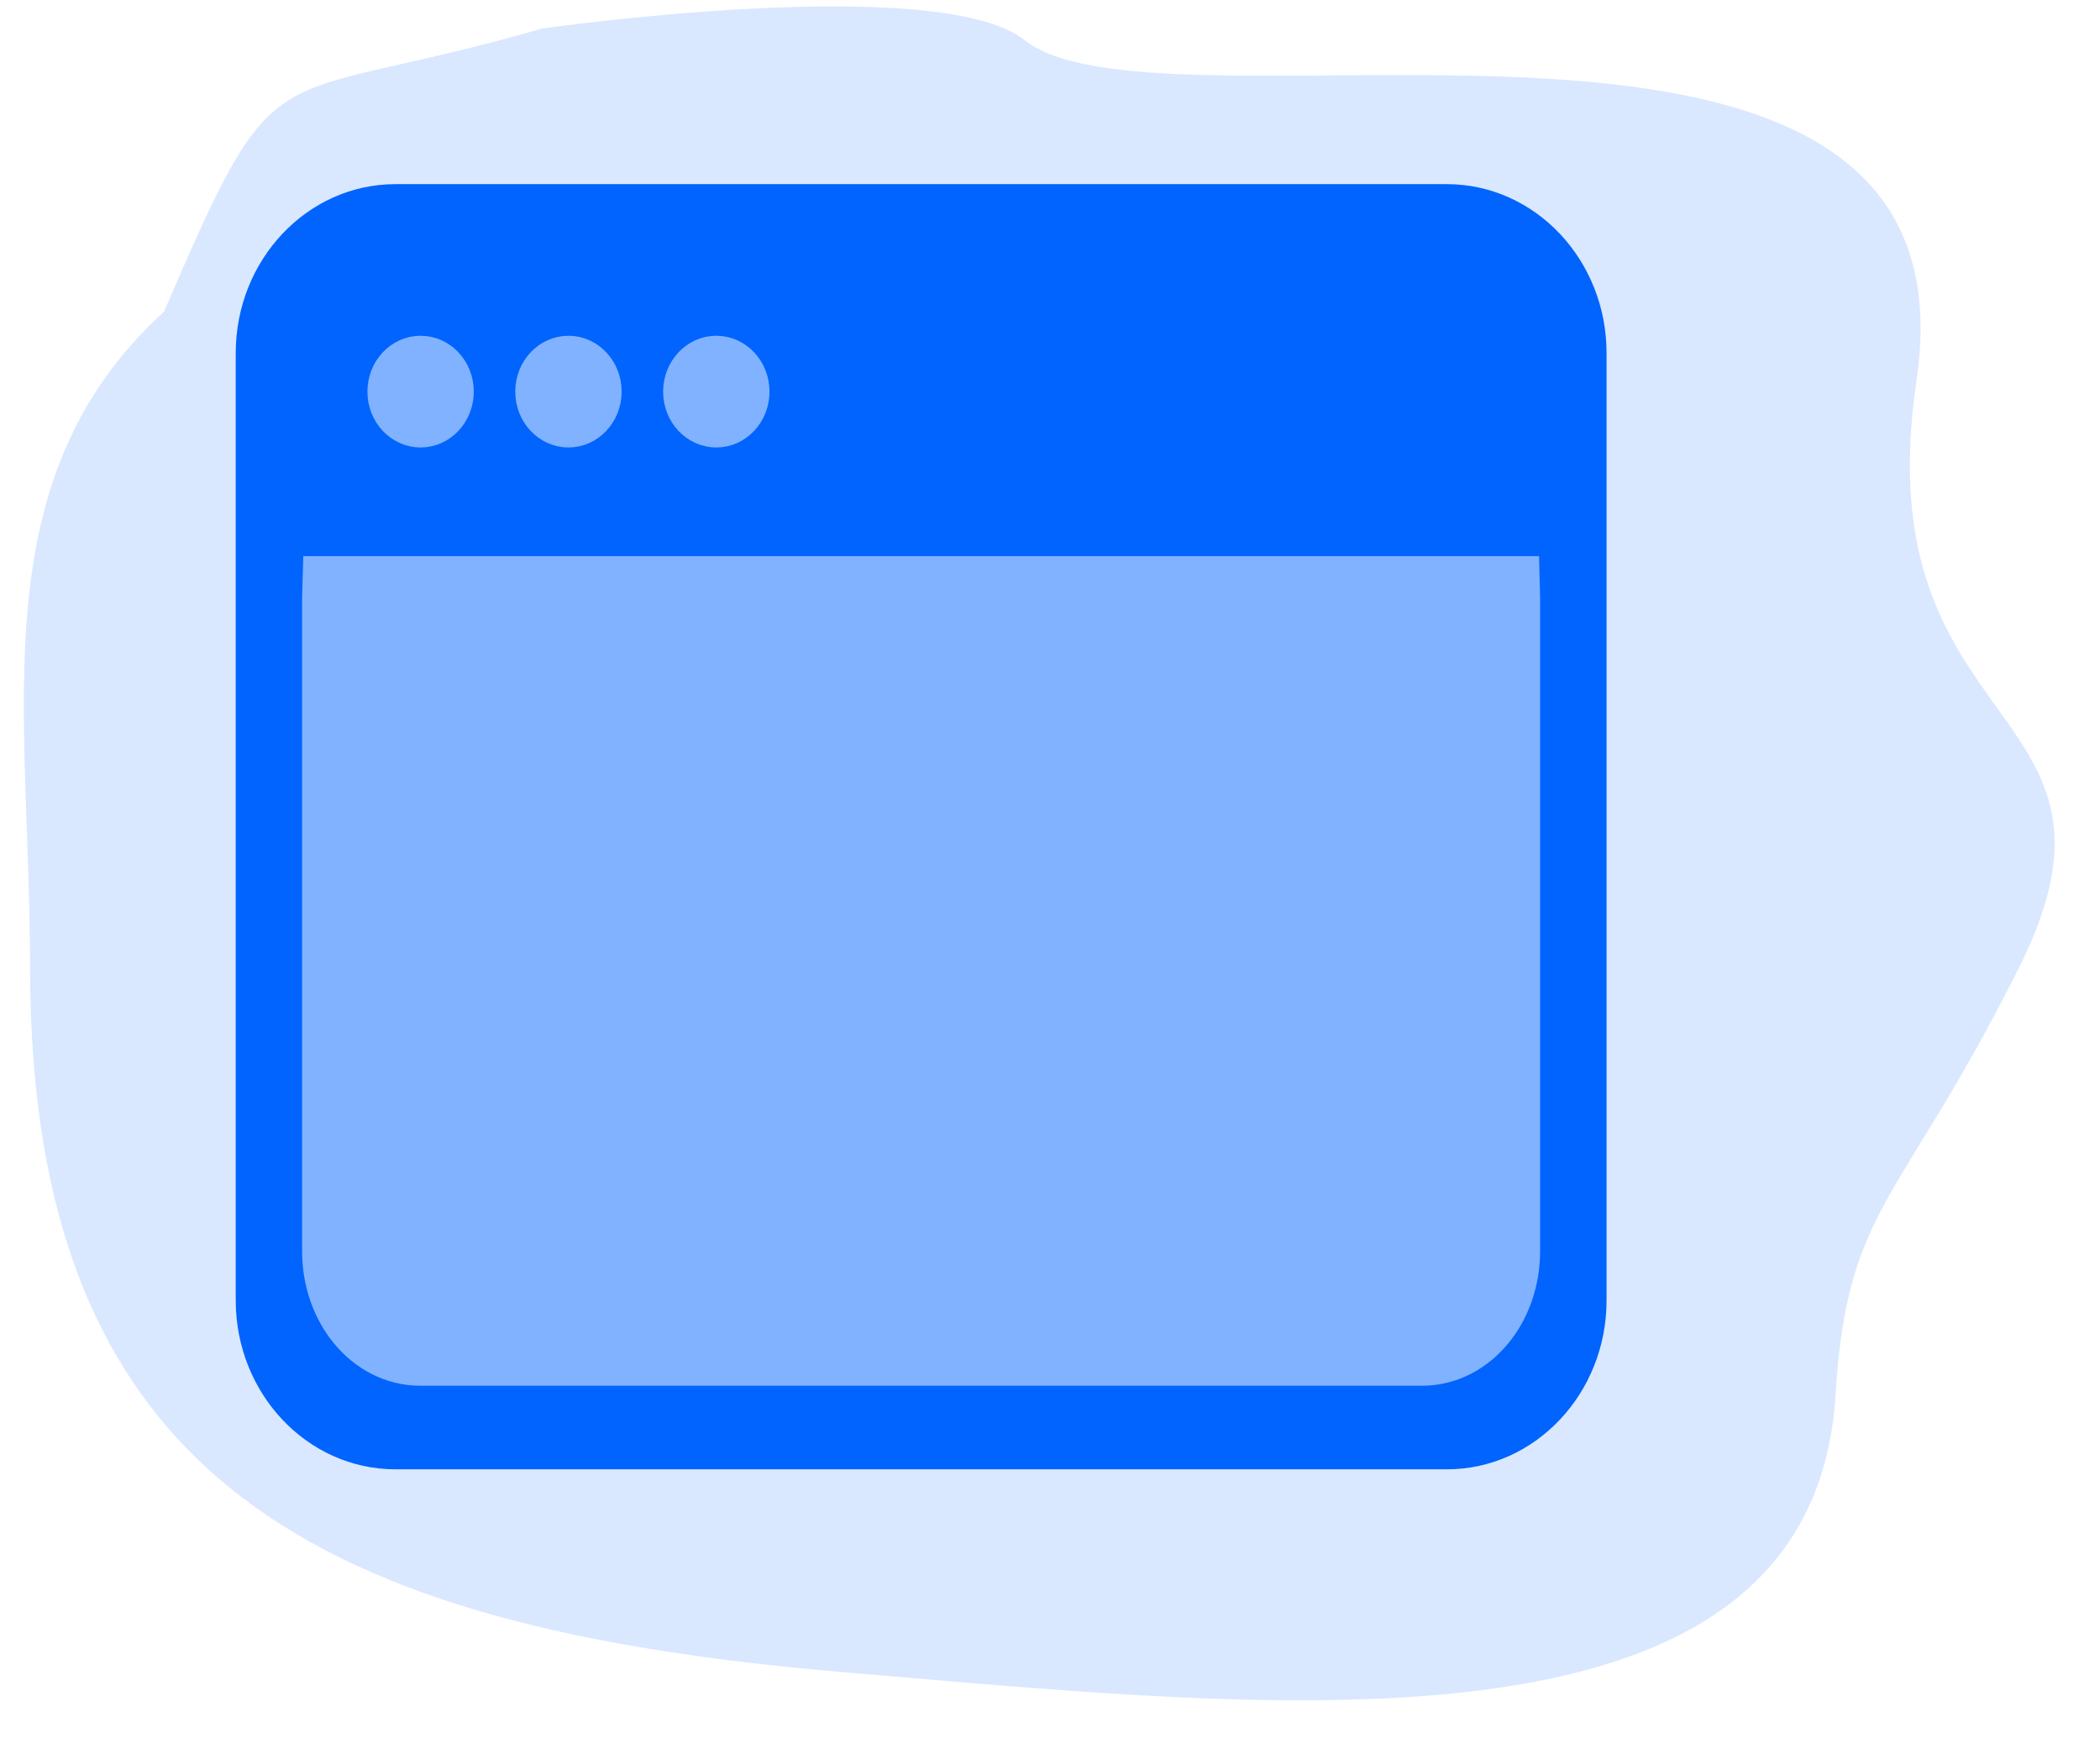 <?xml version="1.0" encoding="UTF-8" standalone="no"?>
<svg
   xmlns:dc="http://purl.org/dc/elements/1.1/"
   xmlns:cc="http://creativecommons.org/ns#"
   xmlns:rdf="http://www.w3.org/1999/02/22-rdf-syntax-ns#"
   xmlns:svg="http://www.w3.org/2000/svg"
   xmlns="http://www.w3.org/2000/svg"
   xmlns:xlink="http://www.w3.org/1999/xlink"
   xmlns:sodipodi="http://sodipodi.sourceforge.net/DTD/sodipodi-0.dtd"
   xmlns:inkscape="http://www.inkscape.org/namespaces/inkscape"
   height="480pt"
   viewBox="0 -25 580 480"
   width="580pt"
   id="svg7897"
   version="1.1"
   inkscape:version="0.91 r13725"
   sodipodi:docname="website.svg">
  <defs
     id="defs7917">
    <linearGradient
       inkscape:collect="always"
       id="linearGradient4158">
      <stop
         style="stop-color:#0052cc;stop-opacity:1;"
         offset="0"
         id="stop4160" />
      <stop
         style="stop-color:#0052cc;stop-opacity:0;"
         offset="1"
         id="stop4162" />
    </linearGradient>
    <linearGradient
       inkscape:collect="always"
       xlink:href="#linearGradient4158"
       id="linearGradient4164"
       x1="-2617.143"
       y1="-1206.209"
       x2="-2360"
       y2="-974.781"
       gradientUnits="userSpaceOnUse"
       gradientTransform="matrix(1.494,0,0,1.418,4006.722,1567.32)" />
  </defs>
  <sodipodi:namedview
     pagecolor="#ffffff"
     bordercolor="#666666"
     borderopacity="1"
     objecttolerance="10"
     gridtolerance="10"
     guidetolerance="10"
     inkscape:pageopacity="0"
     inkscape:pageshadow="2"
     inkscape:window-width="3200"
     inkscape:window-height="1673"
     id="namedview7915"
     showgrid="false"
     inkscape:zoom="1.2594506"
     inkscape:cx="239.4996"
     inkscape:cy="525.70312"
     inkscape:window-x="0"
     inkscape:window-y="1"
     inkscape:window-maximized="1"
     inkscape:current-layer="layer1" />
  <g
     transform="matrix(0.362,0,0,0.367,202.461,38.507)"
     id="layer1"
     inkscape:label="Layer 1">
    <path
       sodipodi:nodetypes="ssssccsss"
       inkscape:connector-curvature="0"
       id="path4158"
       d="M 981.174,555.064 C 890.953,732.941 850.005,734.248 841.206,876.147 823.592,1160.187 415.981,1112.805 86.648,1085.564 -318.161,1052.081 -536.334,940.517 -536.334,555.064 c 0,-195.272 -38.324,-366.935 102.194,-493.608 89.093,-204.197 73.448,-152.108 288.447,-213.005 0,0 302.337,-42.738 368.113,8.69 107.928,84.386 732.869,-92.049 680.512,256.05 -40.795,271.226 180.181,240.892 78.242,441.873 z"
       style="fill:#80b2ff;fill-opacity:0.299;stroke:none;stroke-width:1;stroke-linecap:round;stroke-linejoin:round;stroke-miterlimit:4;stroke-dasharray:none;stroke-dashoffset:0;stroke-opacity:1" />
  </g>
  <rect
     style="fill:#0164fe;fill-opacity:1;stroke:#0164fe;stroke-width:24.04;stroke-miterlimit:4;stroke-dasharray:none;stroke-opacity:1"
     id="rect3884"
     width="329.743"
     height="84.7"
     x="89.412"
     y="56.431" />
  <path
     d="m 399.63,378.081 -290.437,0 c -22.807,0 -41.365,-19.697 -41.365,-43.911 l 0,-261.678 c 0,-24.211 18.558,-43.911 41.365,-43.911 l 290.437,0 c 22.807,0 41.365,19.7 41.365,43.911 l 0,261.678 c 0,24.215 -18.558,43.911 -41.365,43.911 z M 108.557,46.742 c -16.014,0 -28.483,8.75 -28.409,25.75 l 0.279,63.497 347.052,1.787 c 16.403,0.09 -334.301,227.226 -318.287,227.226 l 290.437,0 c 16.014,0 -302.329,9.322 -288.761,-0.231 l 317.805,-223.789 0,-68.489 c 0,-16.999 -13.665,-25.75 -29.679,-25.75 z"
     id="path7905"
     style="fill:#0164fe;fill-opacity:1;stroke:#0164fe;stroke-width:5.441;stroke-miterlimit:4;stroke-dasharray:none;stroke-opacity:1"
     inkscape:connector-curvature="0"
     sodipodi:nodetypes="ssssssssssscsssscsss" />
  <path
     d="m 430.916,136.921 -354.161,0 c -3.34,0 -6.047,-5.374 -6.047,-12.006 0,-6.626 2.706,-12.004 6.047,-12.004 l 354.161,0 c 3.341,0 6.047,5.379 6.047,12.004 0,6.632 -2.706,12.006 -6.047,12.006 z m 0,0"
     id="path7907"
     style="fill:#0164fe;fill-opacity:1;stroke:#0164fe;stroke-width:7.341;stroke-miterlimit:4;stroke-dasharray:none;stroke-opacity:1"
     inkscape:connector-curvature="0" />
  <ellipse
     style="fill:#80b2ff;fill-opacity:1;stroke:#80b2ff;stroke-width:5.441;stroke-miterlimit:4;stroke-dasharray:none;stroke-dashoffset:0;stroke-opacity:1"
     id="path8461"
     cx="116.165"
     cy="83.158"
     rx="11.969"
     ry="12.706" />
  <ellipse
     ry="12.706"
     rx="11.969"
     cy="83.158"
     cx="157.002"
     id="ellipse8463"
     style="fill:#80b2ff;fill-opacity:1;stroke:#80b2ff;stroke-width:5.441;stroke-miterlimit:4;stroke-dasharray:none;stroke-dashoffset:0;stroke-opacity:1" />
  <ellipse
     style="fill:#80b2ff;fill-opacity:1;stroke:#80b2ff;stroke-width:5.441;stroke-miterlimit:4;stroke-dasharray:none;stroke-dashoffset:0;stroke-opacity:1"
     id="ellipse8465"
     cx="197.838"
     cy="83.158"
     rx="11.969"
     ry="12.706" />
  <path
     style="fill:#80b2ff;fill-opacity:1;stroke:#80b2ff;stroke-width:21.482;stroke-miterlimit:4;stroke-dasharray:none;stroke-opacity:1"
     d="m 94.194,139.343 c -0.008,0.278 -0.018,0.555 -0.018,0.835 l 0,180.361 c 0,14.65 9.771,26.445 21.91,26.445 l 276.628,0 c 12.138,0 21.91,-11.795 21.91,-26.445 l 0,-180.361 c 0,-0.28 -0.011,-0.557 -0.018,-0.835 z"
     id="rect3888"
     inkscape:connector-curvature="0" />
</svg>
